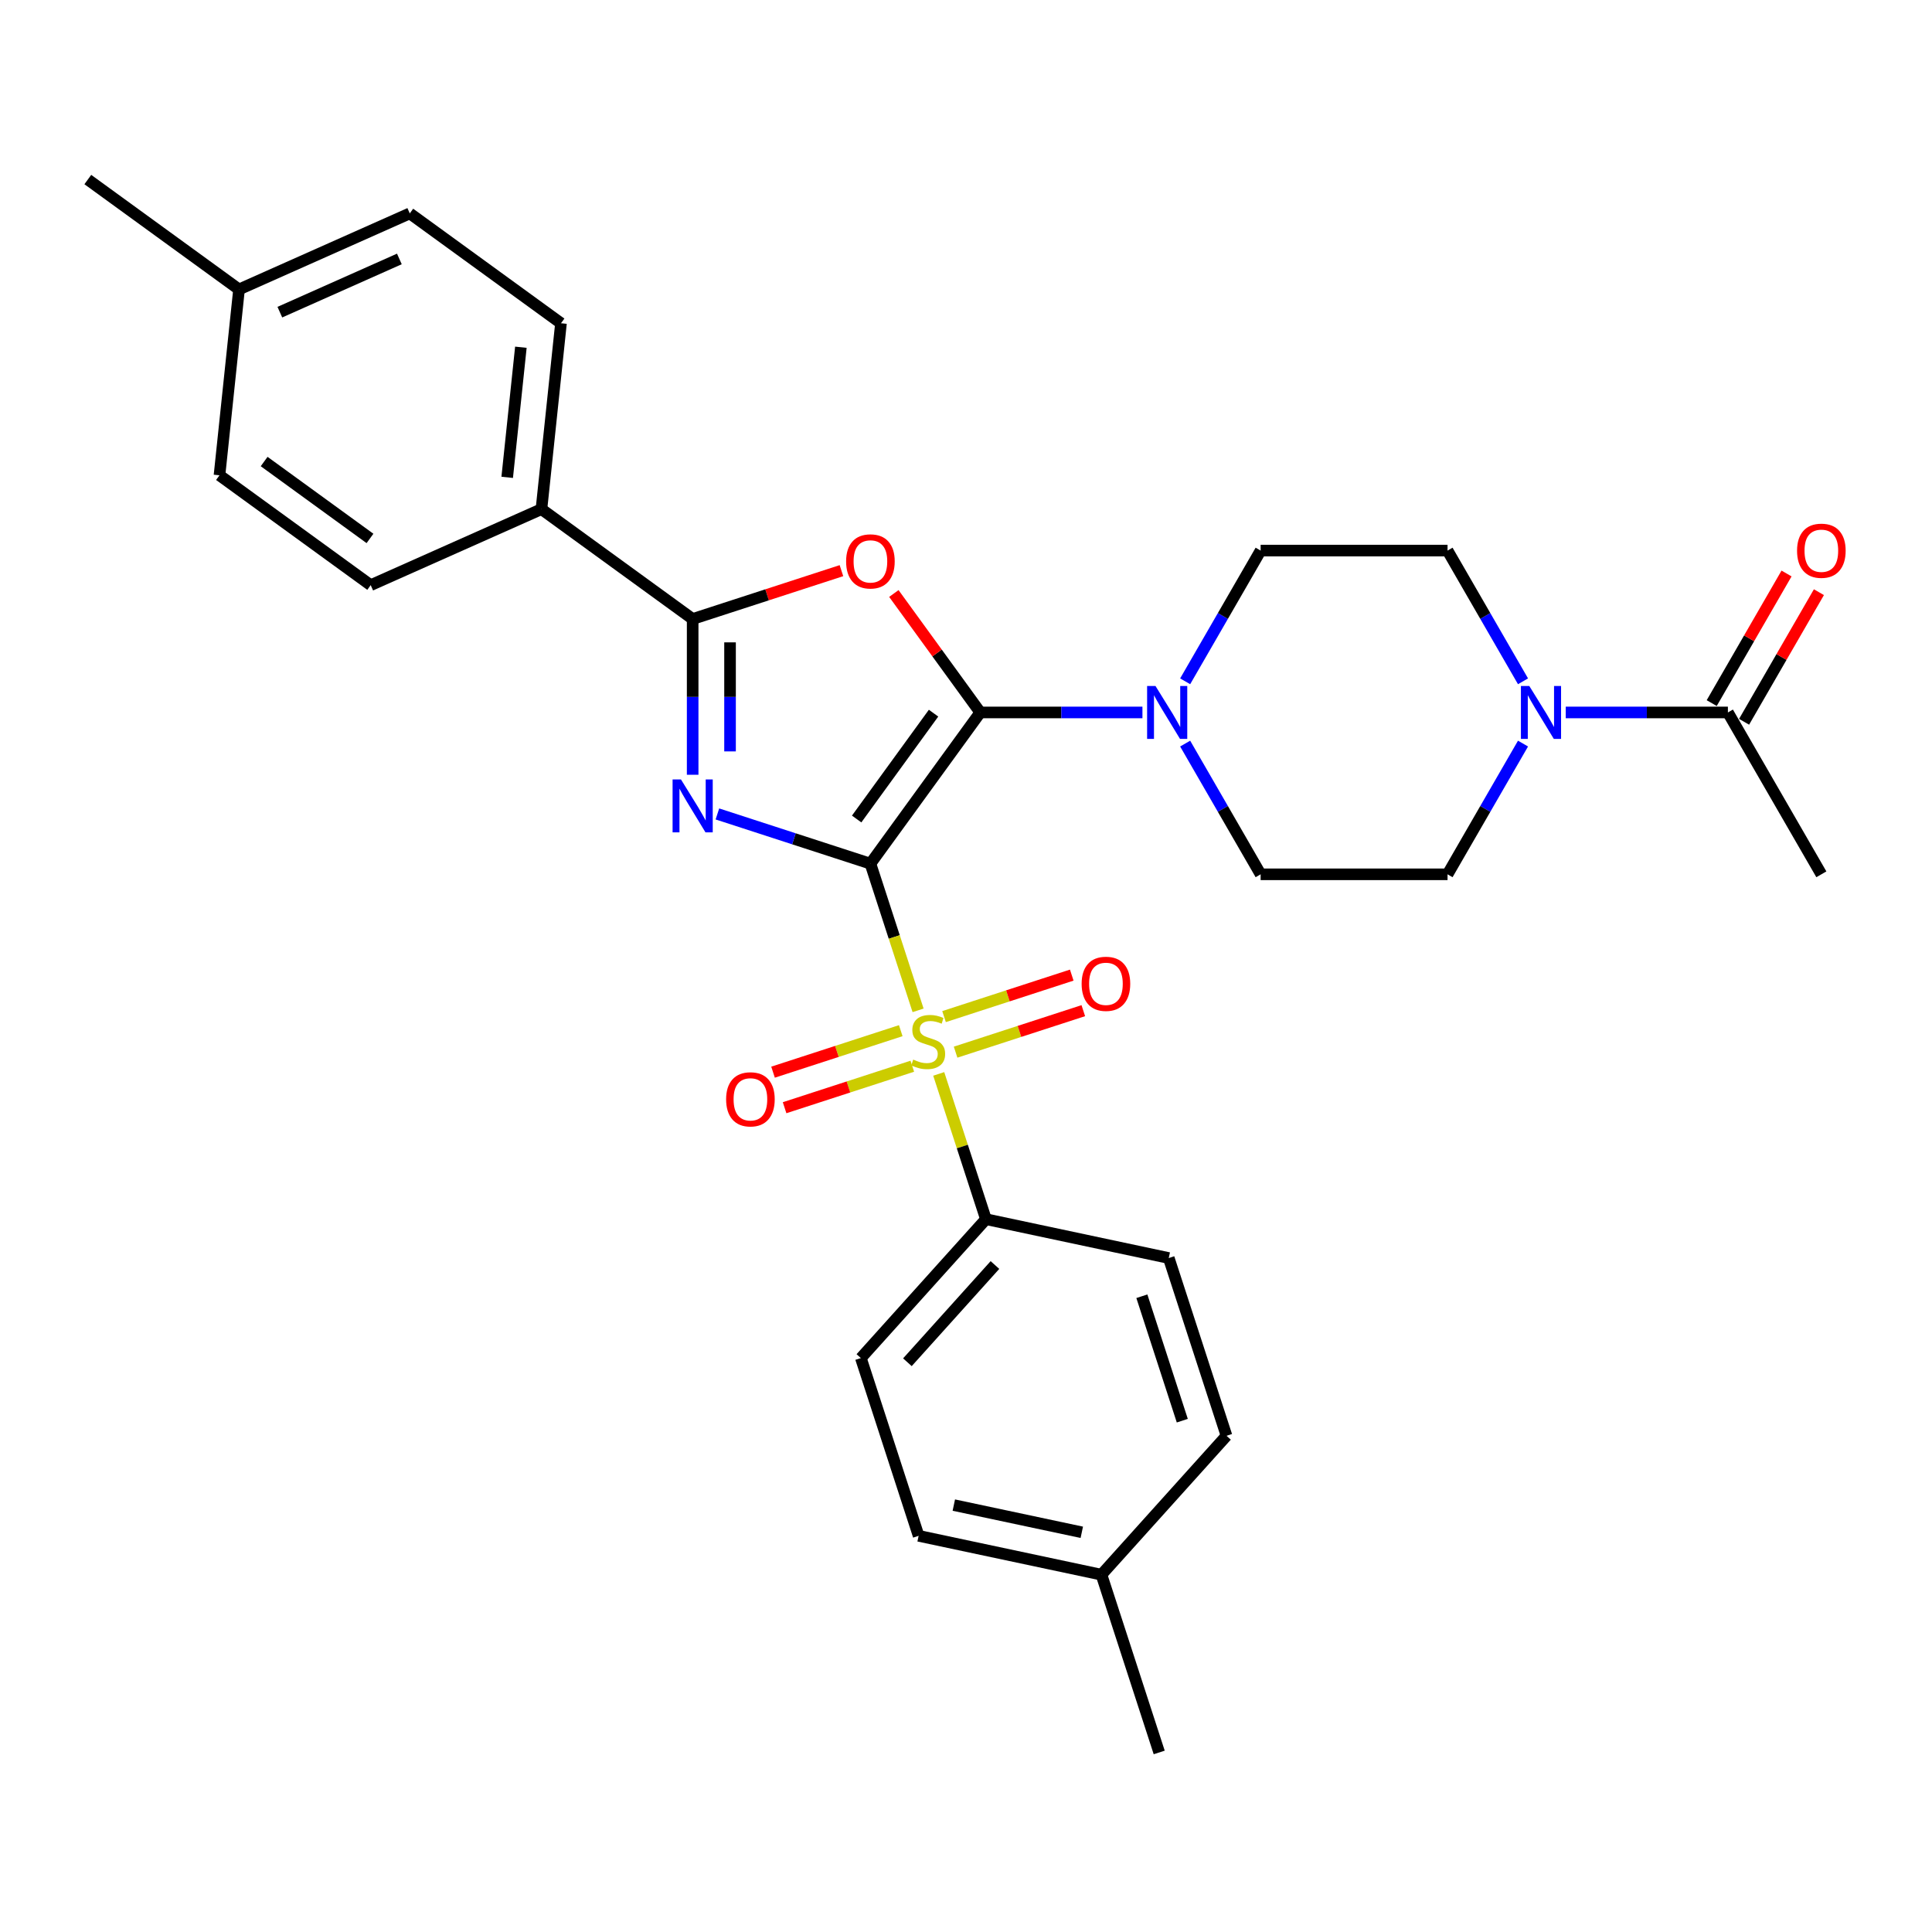<?xml version='1.0' encoding='iso-8859-1'?>
<svg version='1.1' baseProfile='full'
              xmlns='http://www.w3.org/2000/svg'
                      xmlns:rdkit='http://www.rdkit.org/xml'
                      xmlns:xlink='http://www.w3.org/1999/xlink'
                  xml:space='preserve'
width='1000px' height='1000px' viewBox='0 0 1000 1000'>
<!-- END OF HEADER -->
<rect style='opacity:1.0;fill:#FFFFFF;stroke:none' width='1000' height='1000' x='0' y='0'> </rect>
<path class='bond-0' d='M 450.526,447.028 L 410.927,434.161' style='fill:none;fill-rule:evenodd;stroke:#000000;stroke-width:6px;stroke-linecap:butt;stroke-linejoin:miter;stroke-opacity:1' />
<path class='bond-0' d='M 410.927,434.161 L 371.327,421.294' style='fill:none;fill-rule:evenodd;stroke:#0000FF;stroke-width:6px;stroke-linecap:butt;stroke-linejoin:miter;stroke-opacity:1' />
<path class='bond-1' d='M 450.526,447.028 L 507.39,368.762' style='fill:none;fill-rule:evenodd;stroke:#000000;stroke-width:6px;stroke-linecap:butt;stroke-linejoin:miter;stroke-opacity:1' />
<path class='bond-1' d='M 443.402,423.915 L 483.207,369.129' style='fill:none;fill-rule:evenodd;stroke:#000000;stroke-width:6px;stroke-linecap:butt;stroke-linejoin:miter;stroke-opacity:1' />
<path class='bond-2' d='M 450.526,447.028 L 462.861,484.992' style='fill:none;fill-rule:evenodd;stroke:#000000;stroke-width:6px;stroke-linecap:butt;stroke-linejoin:miter;stroke-opacity:1' />
<path class='bond-2' d='M 462.861,484.992 L 475.197,522.956' style='fill:none;fill-rule:evenodd;stroke:#CCCC00;stroke-width:6px;stroke-linecap:butt;stroke-linejoin:miter;stroke-opacity:1' />
<path class='bond-4' d='M 358.519,401.015 L 358.519,360.703' style='fill:none;fill-rule:evenodd;stroke:#0000FF;stroke-width:6px;stroke-linecap:butt;stroke-linejoin:miter;stroke-opacity:1' />
<path class='bond-4' d='M 358.519,360.703 L 358.519,320.391' style='fill:none;fill-rule:evenodd;stroke:#000000;stroke-width:6px;stroke-linecap:butt;stroke-linejoin:miter;stroke-opacity:1' />
<path class='bond-4' d='M 377.867,388.922 L 377.867,360.703' style='fill:none;fill-rule:evenodd;stroke:#0000FF;stroke-width:6px;stroke-linecap:butt;stroke-linejoin:miter;stroke-opacity:1' />
<path class='bond-4' d='M 377.867,360.703 L 377.867,332.484' style='fill:none;fill-rule:evenodd;stroke:#000000;stroke-width:6px;stroke-linecap:butt;stroke-linejoin:miter;stroke-opacity:1' />
<path class='bond-3' d='M 507.39,368.762 L 485.024,337.977' style='fill:none;fill-rule:evenodd;stroke:#000000;stroke-width:6px;stroke-linecap:butt;stroke-linejoin:miter;stroke-opacity:1' />
<path class='bond-3' d='M 485.024,337.977 L 462.658,307.193' style='fill:none;fill-rule:evenodd;stroke:#FF0000;stroke-width:6px;stroke-linecap:butt;stroke-linejoin:miter;stroke-opacity:1' />
<path class='bond-5' d='M 507.39,368.762 L 549.356,368.762' style='fill:none;fill-rule:evenodd;stroke:#000000;stroke-width:6px;stroke-linecap:butt;stroke-linejoin:miter;stroke-opacity:1' />
<path class='bond-5' d='M 549.356,368.762 L 591.323,368.762' style='fill:none;fill-rule:evenodd;stroke:#0000FF;stroke-width:6px;stroke-linecap:butt;stroke-linejoin:miter;stroke-opacity:1' />
<path class='bond-8' d='M 485.884,555.849 L 498.1,593.445' style='fill:none;fill-rule:evenodd;stroke:#CCCC00;stroke-width:6px;stroke-linecap:butt;stroke-linejoin:miter;stroke-opacity:1' />
<path class='bond-8' d='M 498.1,593.445 L 510.316,631.042' style='fill:none;fill-rule:evenodd;stroke:#000000;stroke-width:6px;stroke-linecap:butt;stroke-linejoin:miter;stroke-opacity:1' />
<path class='bond-9' d='M 494.613,544.596 L 527.665,533.856' style='fill:none;fill-rule:evenodd;stroke:#CCCC00;stroke-width:6px;stroke-linecap:butt;stroke-linejoin:miter;stroke-opacity:1' />
<path class='bond-9' d='M 527.665,533.856 L 560.717,523.117' style='fill:none;fill-rule:evenodd;stroke:#FF0000;stroke-width:6px;stroke-linecap:butt;stroke-linejoin:miter;stroke-opacity:1' />
<path class='bond-9' d='M 488.634,526.194 L 521.686,515.455' style='fill:none;fill-rule:evenodd;stroke:#CCCC00;stroke-width:6px;stroke-linecap:butt;stroke-linejoin:miter;stroke-opacity:1' />
<path class='bond-9' d='M 521.686,515.455 L 554.738,504.716' style='fill:none;fill-rule:evenodd;stroke:#FF0000;stroke-width:6px;stroke-linecap:butt;stroke-linejoin:miter;stroke-opacity:1' />
<path class='bond-10' d='M 466.229,533.474 L 433.177,544.213' style='fill:none;fill-rule:evenodd;stroke:#CCCC00;stroke-width:6px;stroke-linecap:butt;stroke-linejoin:miter;stroke-opacity:1' />
<path class='bond-10' d='M 433.177,544.213 L 400.125,554.953' style='fill:none;fill-rule:evenodd;stroke:#FF0000;stroke-width:6px;stroke-linecap:butt;stroke-linejoin:miter;stroke-opacity:1' />
<path class='bond-10' d='M 472.208,551.876 L 439.156,562.615' style='fill:none;fill-rule:evenodd;stroke:#CCCC00;stroke-width:6px;stroke-linecap:butt;stroke-linejoin:miter;stroke-opacity:1' />
<path class='bond-10' d='M 439.156,562.615 L 406.104,573.354' style='fill:none;fill-rule:evenodd;stroke:#FF0000;stroke-width:6px;stroke-linecap:butt;stroke-linejoin:miter;stroke-opacity:1' />
<path class='bond-30' d='M 435.531,295.368 L 397.025,307.879' style='fill:none;fill-rule:evenodd;stroke:#FF0000;stroke-width:6px;stroke-linecap:butt;stroke-linejoin:miter;stroke-opacity:1' />
<path class='bond-30' d='M 397.025,307.879 L 358.519,320.391' style='fill:none;fill-rule:evenodd;stroke:#000000;stroke-width:6px;stroke-linecap:butt;stroke-linejoin:miter;stroke-opacity:1' />
<path class='bond-11' d='M 358.519,320.391 L 280.253,263.527' style='fill:none;fill-rule:evenodd;stroke:#000000;stroke-width:6px;stroke-linecap:butt;stroke-linejoin:miter;stroke-opacity:1' />
<path class='bond-12' d='M 613.437,352.644 L 632.97,318.812' style='fill:none;fill-rule:evenodd;stroke:#0000FF;stroke-width:6px;stroke-linecap:butt;stroke-linejoin:miter;stroke-opacity:1' />
<path class='bond-12' d='M 632.97,318.812 L 652.503,284.98' style='fill:none;fill-rule:evenodd;stroke:#000000;stroke-width:6px;stroke-linecap:butt;stroke-linejoin:miter;stroke-opacity:1' />
<path class='bond-13' d='M 613.437,384.879 L 632.97,418.711' style='fill:none;fill-rule:evenodd;stroke:#0000FF;stroke-width:6px;stroke-linecap:butt;stroke-linejoin:miter;stroke-opacity:1' />
<path class='bond-13' d='M 632.97,418.711 L 652.503,452.543' style='fill:none;fill-rule:evenodd;stroke:#000000;stroke-width:6px;stroke-linecap:butt;stroke-linejoin:miter;stroke-opacity:1' />
<path class='bond-6' d='M 788.311,384.879 L 768.778,418.711' style='fill:none;fill-rule:evenodd;stroke:#0000FF;stroke-width:6px;stroke-linecap:butt;stroke-linejoin:miter;stroke-opacity:1' />
<path class='bond-6' d='M 768.778,418.711 L 749.245,452.543' style='fill:none;fill-rule:evenodd;stroke:#000000;stroke-width:6px;stroke-linecap:butt;stroke-linejoin:miter;stroke-opacity:1' />
<path class='bond-7' d='M 810.425,368.762 L 852.391,368.762' style='fill:none;fill-rule:evenodd;stroke:#0000FF;stroke-width:6px;stroke-linecap:butt;stroke-linejoin:miter;stroke-opacity:1' />
<path class='bond-7' d='M 852.391,368.762 L 894.358,368.762' style='fill:none;fill-rule:evenodd;stroke:#000000;stroke-width:6px;stroke-linecap:butt;stroke-linejoin:miter;stroke-opacity:1' />
<path class='bond-31' d='M 788.311,352.644 L 768.778,318.812' style='fill:none;fill-rule:evenodd;stroke:#0000FF;stroke-width:6px;stroke-linecap:butt;stroke-linejoin:miter;stroke-opacity:1' />
<path class='bond-31' d='M 768.778,318.812 L 749.245,284.98' style='fill:none;fill-rule:evenodd;stroke:#000000;stroke-width:6px;stroke-linecap:butt;stroke-linejoin:miter;stroke-opacity:1' />
<path class='bond-16' d='M 902.736,373.599 L 922.102,340.057' style='fill:none;fill-rule:evenodd;stroke:#000000;stroke-width:6px;stroke-linecap:butt;stroke-linejoin:miter;stroke-opacity:1' />
<path class='bond-16' d='M 922.102,340.057 L 941.467,306.515' style='fill:none;fill-rule:evenodd;stroke:#FF0000;stroke-width:6px;stroke-linecap:butt;stroke-linejoin:miter;stroke-opacity:1' />
<path class='bond-16' d='M 885.98,363.924 L 905.345,330.383' style='fill:none;fill-rule:evenodd;stroke:#000000;stroke-width:6px;stroke-linecap:butt;stroke-linejoin:miter;stroke-opacity:1' />
<path class='bond-16' d='M 905.345,330.383 L 924.711,296.841' style='fill:none;fill-rule:evenodd;stroke:#FF0000;stroke-width:6px;stroke-linecap:butt;stroke-linejoin:miter;stroke-opacity:1' />
<path class='bond-27' d='M 894.358,368.762 L 942.729,452.543' style='fill:none;fill-rule:evenodd;stroke:#000000;stroke-width:6px;stroke-linecap:butt;stroke-linejoin:miter;stroke-opacity:1' />
<path class='bond-17' d='M 510.316,631.042 L 445.583,702.936' style='fill:none;fill-rule:evenodd;stroke:#000000;stroke-width:6px;stroke-linecap:butt;stroke-linejoin:miter;stroke-opacity:1' />
<path class='bond-17' d='M 514.985,654.773 L 469.671,705.098' style='fill:none;fill-rule:evenodd;stroke:#000000;stroke-width:6px;stroke-linecap:butt;stroke-linejoin:miter;stroke-opacity:1' />
<path class='bond-18' d='M 510.316,631.042 L 604.944,651.156' style='fill:none;fill-rule:evenodd;stroke:#000000;stroke-width:6px;stroke-linecap:butt;stroke-linejoin:miter;stroke-opacity:1' />
<path class='bond-19' d='M 280.253,263.527 L 290.365,167.315' style='fill:none;fill-rule:evenodd;stroke:#000000;stroke-width:6px;stroke-linecap:butt;stroke-linejoin:miter;stroke-opacity:1' />
<path class='bond-19' d='M 262.527,247.073 L 269.606,179.724' style='fill:none;fill-rule:evenodd;stroke:#000000;stroke-width:6px;stroke-linecap:butt;stroke-linejoin:miter;stroke-opacity:1' />
<path class='bond-20' d='M 280.253,263.527 L 191.874,302.875' style='fill:none;fill-rule:evenodd;stroke:#000000;stroke-width:6px;stroke-linecap:butt;stroke-linejoin:miter;stroke-opacity:1' />
<path class='bond-14' d='M 652.503,284.98 L 749.245,284.98' style='fill:none;fill-rule:evenodd;stroke:#000000;stroke-width:6px;stroke-linecap:butt;stroke-linejoin:miter;stroke-opacity:1' />
<path class='bond-15' d='M 652.503,452.543 L 749.245,452.543' style='fill:none;fill-rule:evenodd;stroke:#000000;stroke-width:6px;stroke-linecap:butt;stroke-linejoin:miter;stroke-opacity:1' />
<path class='bond-23' d='M 445.583,702.936 L 475.478,794.943' style='fill:none;fill-rule:evenodd;stroke:#000000;stroke-width:6px;stroke-linecap:butt;stroke-linejoin:miter;stroke-opacity:1' />
<path class='bond-24' d='M 604.944,651.156 L 634.839,743.163' style='fill:none;fill-rule:evenodd;stroke:#000000;stroke-width:6px;stroke-linecap:butt;stroke-linejoin:miter;stroke-opacity:1' />
<path class='bond-24' d='M 591.027,670.936 L 611.953,735.341' style='fill:none;fill-rule:evenodd;stroke:#000000;stroke-width:6px;stroke-linecap:butt;stroke-linejoin:miter;stroke-opacity:1' />
<path class='bond-21' d='M 290.365,167.315 L 212.099,110.451' style='fill:none;fill-rule:evenodd;stroke:#000000;stroke-width:6px;stroke-linecap:butt;stroke-linejoin:miter;stroke-opacity:1' />
<path class='bond-22' d='M 191.874,302.875 L 113.608,246.012' style='fill:none;fill-rule:evenodd;stroke:#000000;stroke-width:6px;stroke-linecap:butt;stroke-linejoin:miter;stroke-opacity:1' />
<path class='bond-22' d='M 191.507,278.693 L 136.721,238.888' style='fill:none;fill-rule:evenodd;stroke:#000000;stroke-width:6px;stroke-linecap:butt;stroke-linejoin:miter;stroke-opacity:1' />
<path class='bond-33' d='M 212.099,110.451 L 123.721,149.8' style='fill:none;fill-rule:evenodd;stroke:#000000;stroke-width:6px;stroke-linecap:butt;stroke-linejoin:miter;stroke-opacity:1' />
<path class='bond-33' d='M 206.712,134.029 L 144.847,161.573' style='fill:none;fill-rule:evenodd;stroke:#000000;stroke-width:6px;stroke-linecap:butt;stroke-linejoin:miter;stroke-opacity:1' />
<path class='bond-25' d='M 113.608,246.012 L 123.721,149.8' style='fill:none;fill-rule:evenodd;stroke:#000000;stroke-width:6px;stroke-linecap:butt;stroke-linejoin:miter;stroke-opacity:1' />
<path class='bond-32' d='M 475.478,794.943 L 570.106,815.057' style='fill:none;fill-rule:evenodd;stroke:#000000;stroke-width:6px;stroke-linecap:butt;stroke-linejoin:miter;stroke-opacity:1' />
<path class='bond-32' d='M 493.695,779.034 L 559.934,793.114' style='fill:none;fill-rule:evenodd;stroke:#000000;stroke-width:6px;stroke-linecap:butt;stroke-linejoin:miter;stroke-opacity:1' />
<path class='bond-26' d='M 634.839,743.163 L 570.106,815.057' style='fill:none;fill-rule:evenodd;stroke:#000000;stroke-width:6px;stroke-linecap:butt;stroke-linejoin:miter;stroke-opacity:1' />
<path class='bond-28' d='M 123.721,149.8 L 45.455,92.936' style='fill:none;fill-rule:evenodd;stroke:#000000;stroke-width:6px;stroke-linecap:butt;stroke-linejoin:miter;stroke-opacity:1' />
<path class='bond-29' d='M 570.106,815.057 L 600.001,907.064' style='fill:none;fill-rule:evenodd;stroke:#000000;stroke-width:6px;stroke-linecap:butt;stroke-linejoin:miter;stroke-opacity:1' />
<path  class='atom-1' d='M 352.463 403.434
L 361.44 417.945
Q 362.33 419.377, 363.762 421.97
Q 365.194 424.562, 365.271 424.717
L 365.271 403.434
L 368.909 403.434
L 368.909 430.831
L 365.155 430.831
L 355.52 414.966
Q 354.397 413.108, 353.198 410.98
Q 352.037 408.852, 351.689 408.194
L 351.689 430.831
L 348.129 430.831
L 348.129 403.434
L 352.463 403.434
' fill='#0000FF'/>
<path  class='atom-3' d='M 472.682 548.438
Q 472.991 548.554, 474.268 549.096
Q 475.545 549.638, 476.938 549.986
Q 478.37 550.296, 479.763 550.296
Q 482.356 550.296, 483.865 549.057
Q 485.374 547.78, 485.374 545.575
Q 485.374 544.065, 484.6 543.137
Q 483.865 542.208, 482.704 541.705
Q 481.543 541.202, 479.608 540.621
Q 477.17 539.886, 475.7 539.19
Q 474.268 538.493, 473.223 537.023
Q 472.217 535.552, 472.217 533.076
Q 472.217 529.632, 474.539 527.503
Q 476.9 525.375, 481.543 525.375
Q 484.716 525.375, 488.315 526.884
L 487.425 529.864
Q 484.136 528.509, 481.659 528.509
Q 478.989 528.509, 477.519 529.632
Q 476.048 530.715, 476.087 532.611
Q 476.087 534.082, 476.822 534.972
Q 477.596 535.862, 478.68 536.365
Q 479.802 536.868, 481.659 537.448
Q 484.136 538.222, 485.606 538.996
Q 487.077 539.77, 488.122 541.357
Q 489.205 542.905, 489.205 545.575
Q 489.205 549.367, 486.651 551.418
Q 484.136 553.43, 479.918 553.43
Q 477.48 553.43, 475.623 552.888
Q 473.804 552.385, 471.637 551.495
L 472.682 548.438
' fill='#CCCC00'/>
<path  class='atom-4' d='M 437.949 290.573
Q 437.949 283.994, 441.2 280.318
Q 444.451 276.642, 450.526 276.642
Q 456.601 276.642, 459.852 280.318
Q 463.102 283.994, 463.102 290.573
Q 463.102 297.229, 459.813 301.021
Q 456.524 304.775, 450.526 304.775
Q 444.489 304.775, 441.2 301.021
Q 437.949 297.268, 437.949 290.573
M 450.526 301.679
Q 454.705 301.679, 456.95 298.893
Q 459.233 296.068, 459.233 290.573
Q 459.233 285.194, 456.95 282.485
Q 454.705 279.738, 450.526 279.738
Q 446.347 279.738, 444.064 282.447
Q 441.819 285.155, 441.819 290.573
Q 441.819 296.107, 444.064 298.893
Q 446.347 301.679, 450.526 301.679
' fill='#FF0000'/>
<path  class='atom-6' d='M 598.076 355.063
L 607.053 369.574
Q 607.943 371.006, 609.375 373.599
Q 610.807 376.191, 610.884 376.346
L 610.884 355.063
L 614.522 355.063
L 614.522 382.46
L 610.768 382.46
L 601.133 366.595
Q 600.011 364.737, 598.811 362.609
Q 597.65 360.48, 597.302 359.823
L 597.302 382.46
L 593.742 382.46
L 593.742 355.063
L 598.076 355.063
' fill='#0000FF'/>
<path  class='atom-7' d='M 791.56 355.063
L 800.538 369.574
Q 801.428 371.006, 802.859 373.599
Q 804.291 376.191, 804.369 376.346
L 804.369 355.063
L 808.006 355.063
L 808.006 382.46
L 804.253 382.46
L 794.617 366.595
Q 793.495 364.737, 792.295 362.609
Q 791.134 360.48, 790.786 359.823
L 790.786 382.46
L 787.226 382.46
L 787.226 355.063
L 791.56 355.063
' fill='#0000FF'/>
<path  class='atom-10' d='M 559.852 509.217
Q 559.852 502.639, 563.102 498.963
Q 566.353 495.286, 572.428 495.286
Q 578.504 495.286, 581.754 498.963
Q 585.005 502.639, 585.005 509.217
Q 585.005 515.873, 581.715 519.665
Q 578.426 523.419, 572.428 523.419
Q 566.391 523.419, 563.102 519.665
Q 559.852 515.912, 559.852 509.217
M 572.428 520.323
Q 576.607 520.323, 578.852 517.537
Q 581.135 514.712, 581.135 509.217
Q 581.135 503.838, 578.852 501.13
Q 576.607 498.382, 572.428 498.382
Q 568.249 498.382, 565.966 501.091
Q 563.721 503.8, 563.721 509.217
Q 563.721 514.751, 565.966 517.537
Q 568.249 520.323, 572.428 520.323
' fill='#FF0000'/>
<path  class='atom-11' d='M 375.837 569.007
Q 375.837 562.429, 379.088 558.753
Q 382.338 555.076, 388.414 555.076
Q 394.489 555.076, 397.74 558.753
Q 400.99 562.429, 400.99 569.007
Q 400.99 575.663, 397.701 579.455
Q 394.412 583.209, 388.414 583.209
Q 382.377 583.209, 379.088 579.455
Q 375.837 575.702, 375.837 569.007
M 388.414 580.113
Q 392.593 580.113, 394.837 577.327
Q 397.12 574.502, 397.12 569.007
Q 397.12 563.628, 394.837 560.92
Q 392.593 558.172, 388.414 558.172
Q 384.234 558.172, 381.951 560.881
Q 379.707 563.59, 379.707 569.007
Q 379.707 574.541, 381.951 577.327
Q 384.234 580.113, 388.414 580.113
' fill='#FF0000'/>
<path  class='atom-17' d='M 930.153 285.058
Q 930.153 278.479, 933.403 274.803
Q 936.654 271.127, 942.729 271.127
Q 948.805 271.127, 952.055 274.803
Q 955.306 278.479, 955.306 285.058
Q 955.306 291.714, 952.016 295.506
Q 948.727 299.26, 942.729 299.26
Q 936.693 299.26, 933.403 295.506
Q 930.153 291.752, 930.153 285.058
M 942.729 296.164
Q 946.909 296.164, 949.153 293.378
Q 951.436 290.553, 951.436 285.058
Q 951.436 279.679, 949.153 276.97
Q 946.909 274.223, 942.729 274.223
Q 938.55 274.223, 936.267 276.931
Q 934.022 279.64, 934.022 285.058
Q 934.022 290.591, 936.267 293.378
Q 938.55 296.164, 942.729 296.164
' fill='#FF0000'/>
</svg>
